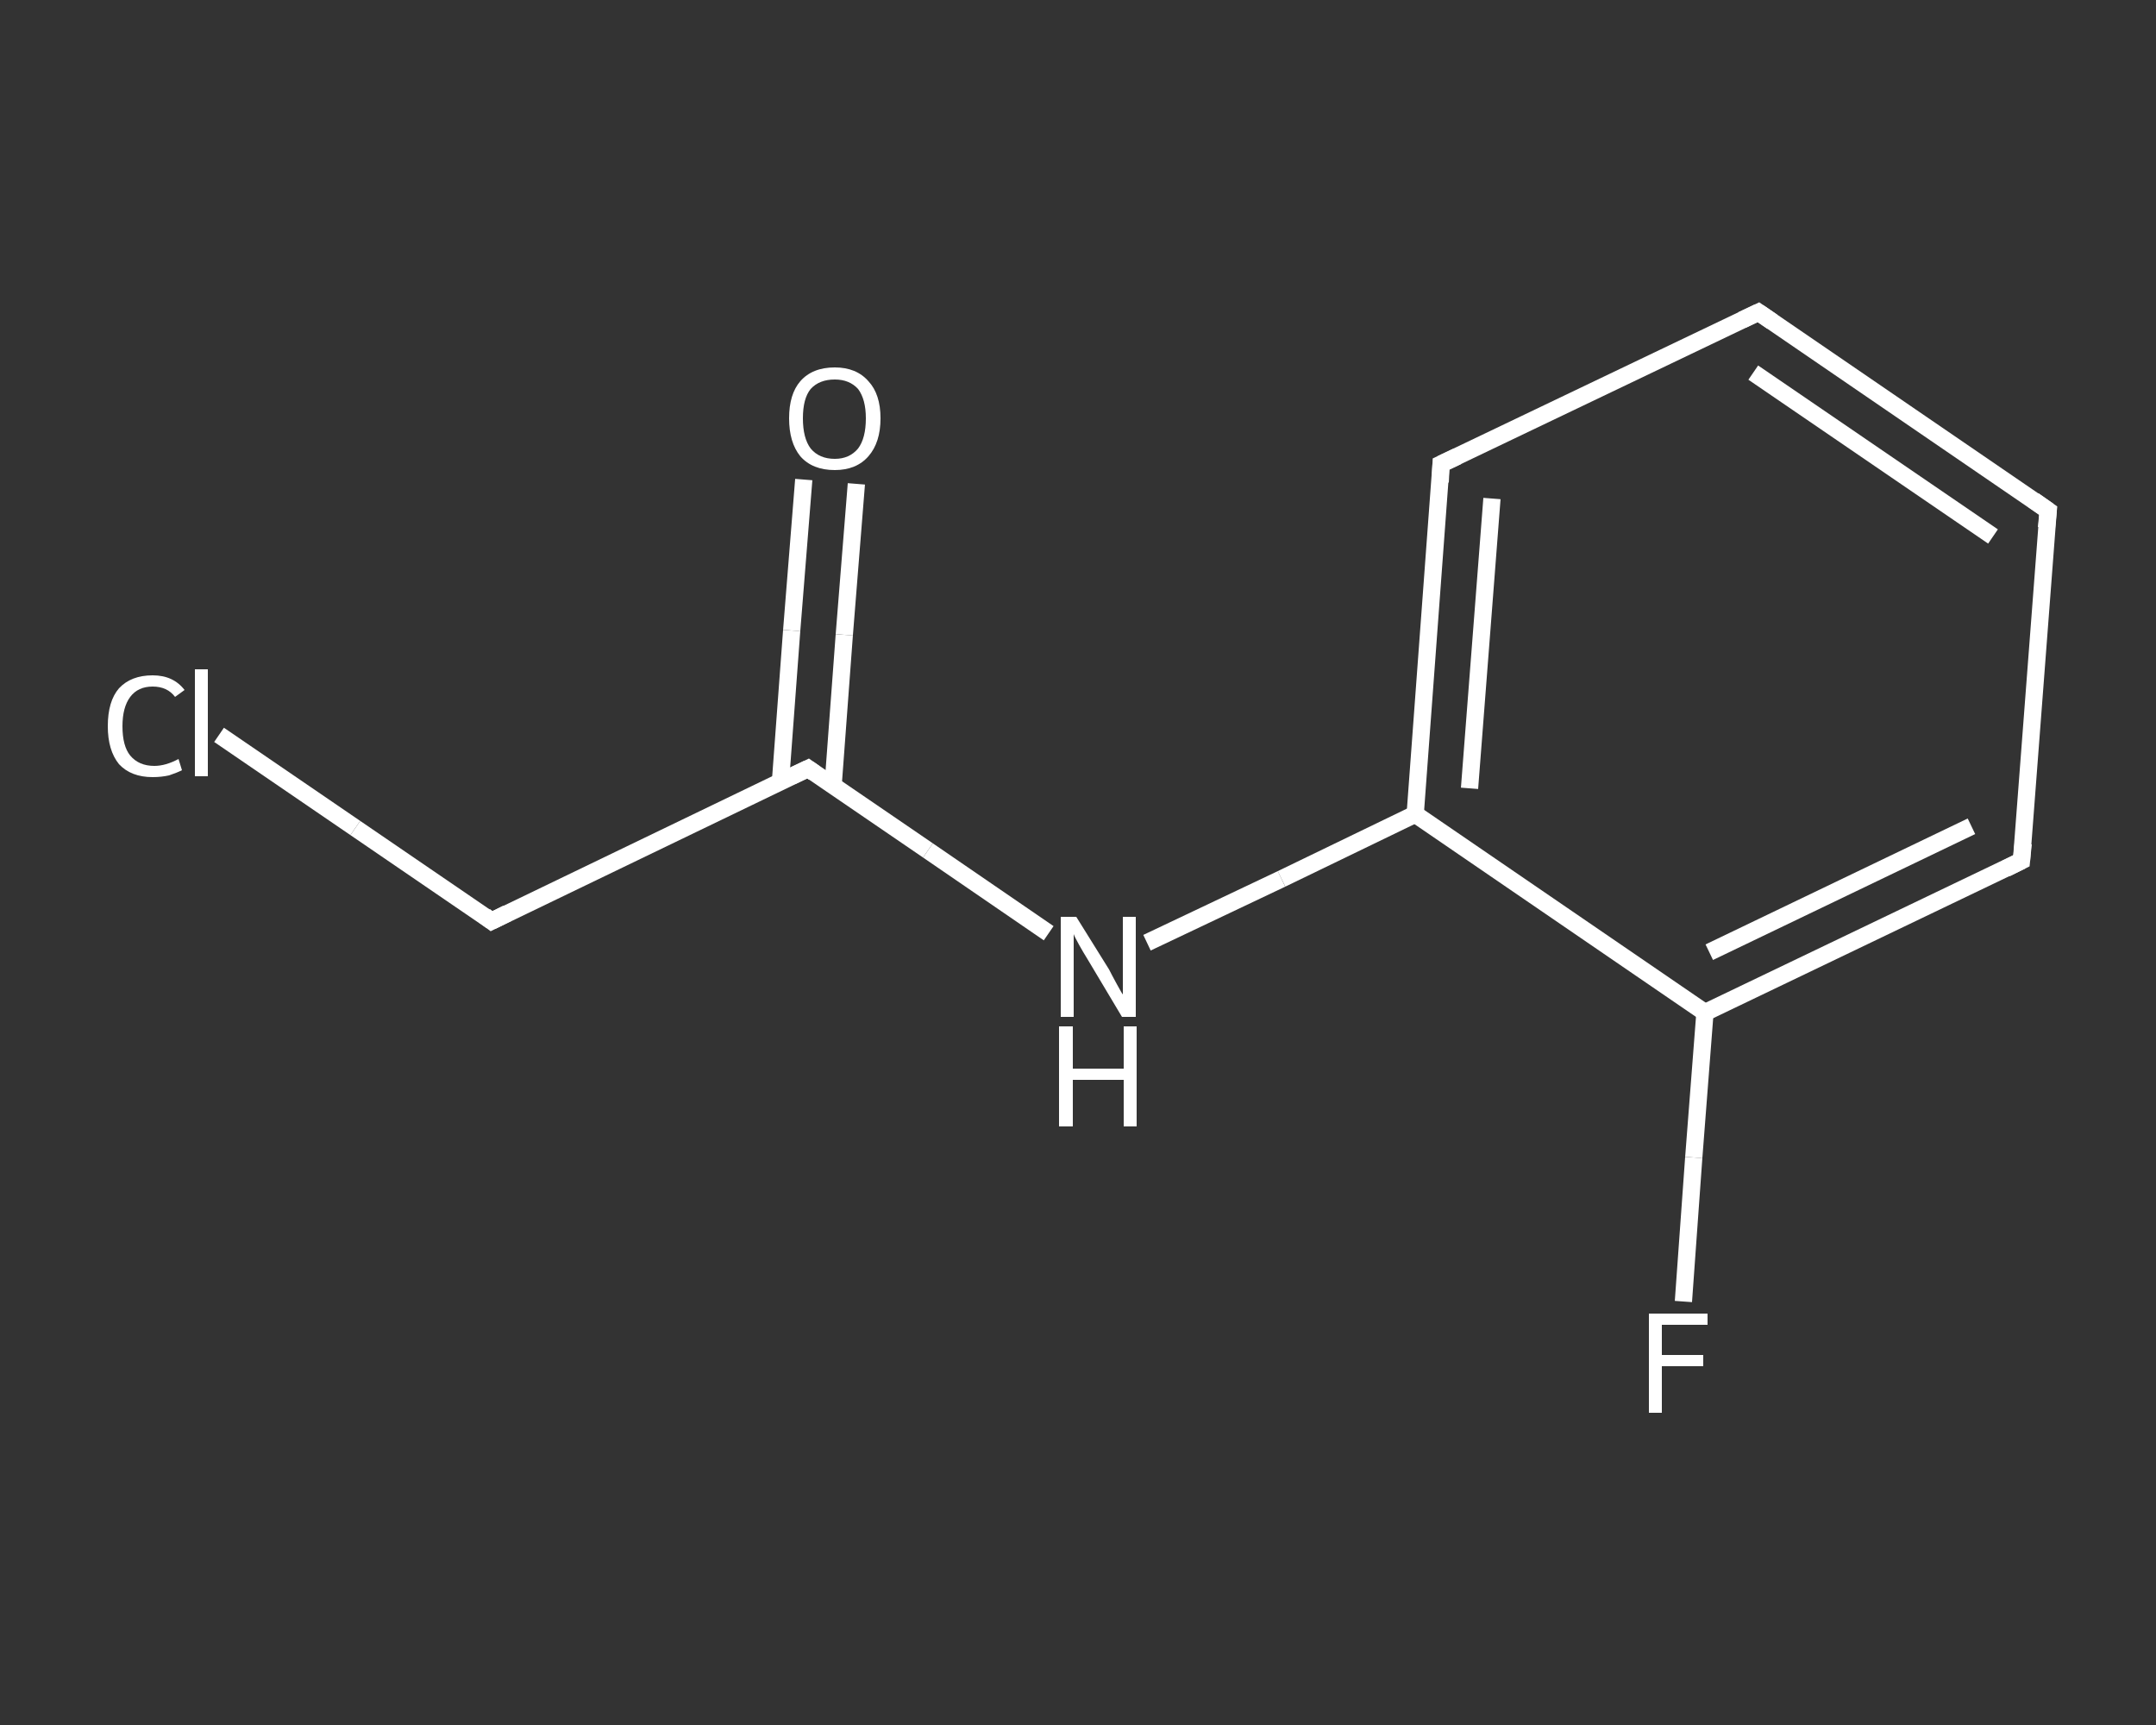 <?xml version='1.0' encoding='iso-8859-1'?>
<svg version='1.1' baseProfile='full'
              xmlns='http://www.w3.org/2000/svg'
                      xmlns:rdkit='http://www.rdkit.org/xml'
                      xmlns:xlink='http://www.w3.org/1999/xlink'
                  xml:space='preserve'
width='250px' height='200px' viewBox='0 0 250 200'>
<rect x="0" y="0" width="250" height="200" fill="#333333" stroke="none"/>
<!-- END OF HEADER -->
<rect style='opacity:1.0;fill:transparent;stroke:none' width='250.0' height='200.0' x='0.0' y='0.0'> </rect>
<path class='bond-0 atom-0 atom-1' d='M 99.3,56.1 L 97.9,73.6' style='fill:none;fill-rule:evenodd;stroke:#FFFFFF;stroke-width:2.0px;stroke-linecap:butt;stroke-linejoin:miter;stroke-opacity:1' />
<path class='bond-0 atom-0 atom-1' d='M 97.9,73.6 L 96.6,91.1' style='fill:none;fill-rule:evenodd;stroke:#FFFFFF;stroke-width:2.0px;stroke-linecap:butt;stroke-linejoin:miter;stroke-opacity:1' />
<path class='bond-0 atom-0 atom-1' d='M 93.2,55.6 L 91.8,73.1' style='fill:none;fill-rule:evenodd;stroke:#FFFFFF;stroke-width:2.0px;stroke-linecap:butt;stroke-linejoin:miter;stroke-opacity:1' />
<path class='bond-0 atom-0 atom-1' d='M 91.8,73.1 L 90.5,90.6' style='fill:none;fill-rule:evenodd;stroke:#FFFFFF;stroke-width:2.0px;stroke-linecap:butt;stroke-linejoin:miter;stroke-opacity:1' />
<path class='bond-1 atom-1 atom-2' d='M 93.7,89.1 L 57.0,106.8' style='fill:none;fill-rule:evenodd;stroke:#FFFFFF;stroke-width:2.0px;stroke-linecap:butt;stroke-linejoin:miter;stroke-opacity:1' />
<path class='bond-2 atom-2 atom-3' d='M 57.0,106.8 L 41.2,96.0' style='fill:none;fill-rule:evenodd;stroke:#FFFFFF;stroke-width:2.0px;stroke-linecap:butt;stroke-linejoin:miter;stroke-opacity:1' />
<path class='bond-2 atom-2 atom-3' d='M 41.2,96.0 L 25.4,85.2' style='fill:none;fill-rule:evenodd;stroke:#FFFFFF;stroke-width:2.0px;stroke-linecap:butt;stroke-linejoin:miter;stroke-opacity:1' />
<path class='bond-3 atom-1 atom-4' d='M 93.7,89.1 L 107.6,98.6' style='fill:none;fill-rule:evenodd;stroke:#FFFFFF;stroke-width:2.0px;stroke-linecap:butt;stroke-linejoin:miter;stroke-opacity:1' />
<path class='bond-3 atom-1 atom-4' d='M 107.6,98.6 L 121.6,108.2' style='fill:none;fill-rule:evenodd;stroke:#FFFFFF;stroke-width:2.0px;stroke-linecap:butt;stroke-linejoin:miter;stroke-opacity:1' />
<path class='bond-4 atom-4 atom-5' d='M 133.0,109.3 L 148.6,101.9' style='fill:none;fill-rule:evenodd;stroke:#FFFFFF;stroke-width:2.0px;stroke-linecap:butt;stroke-linejoin:miter;stroke-opacity:1' />
<path class='bond-4 atom-4 atom-5' d='M 148.6,101.9 L 164.1,94.4' style='fill:none;fill-rule:evenodd;stroke:#FFFFFF;stroke-width:2.0px;stroke-linecap:butt;stroke-linejoin:miter;stroke-opacity:1' />
<path class='bond-5 atom-5 atom-6' d='M 164.1,94.4 L 167.1,53.8' style='fill:none;fill-rule:evenodd;stroke:#FFFFFF;stroke-width:2.0px;stroke-linecap:butt;stroke-linejoin:miter;stroke-opacity:1' />
<path class='bond-5 atom-5 atom-6' d='M 170.4,91.4 L 173.0,57.8' style='fill:none;fill-rule:evenodd;stroke:#FFFFFF;stroke-width:2.0px;stroke-linecap:butt;stroke-linejoin:miter;stroke-opacity:1' />
<path class='bond-6 atom-6 atom-7' d='M 167.1,53.8 L 203.9,36.2' style='fill:none;fill-rule:evenodd;stroke:#FFFFFF;stroke-width:2.0px;stroke-linecap:butt;stroke-linejoin:miter;stroke-opacity:1' />
<path class='bond-7 atom-7 atom-8' d='M 203.9,36.2 L 237.5,59.2' style='fill:none;fill-rule:evenodd;stroke:#FFFFFF;stroke-width:2.0px;stroke-linecap:butt;stroke-linejoin:miter;stroke-opacity:1' />
<path class='bond-7 atom-7 atom-8' d='M 203.3,43.2 L 231.1,62.2' style='fill:none;fill-rule:evenodd;stroke:#FFFFFF;stroke-width:2.0px;stroke-linecap:butt;stroke-linejoin:miter;stroke-opacity:1' />
<path class='bond-8 atom-8 atom-9' d='M 237.5,59.2 L 234.4,99.8' style='fill:none;fill-rule:evenodd;stroke:#FFFFFF;stroke-width:2.0px;stroke-linecap:butt;stroke-linejoin:miter;stroke-opacity:1' />
<path class='bond-9 atom-9 atom-10' d='M 234.4,99.8 L 197.7,117.4' style='fill:none;fill-rule:evenodd;stroke:#FFFFFF;stroke-width:2.0px;stroke-linecap:butt;stroke-linejoin:miter;stroke-opacity:1' />
<path class='bond-9 atom-9 atom-10' d='M 228.6,95.8 L 198.2,110.4' style='fill:none;fill-rule:evenodd;stroke:#FFFFFF;stroke-width:2.0px;stroke-linecap:butt;stroke-linejoin:miter;stroke-opacity:1' />
<path class='bond-10 atom-10 atom-11' d='M 197.7,117.4 L 196.4,134.2' style='fill:none;fill-rule:evenodd;stroke:#FFFFFF;stroke-width:2.0px;stroke-linecap:butt;stroke-linejoin:miter;stroke-opacity:1' />
<path class='bond-10 atom-10 atom-11' d='M 196.4,134.2 L 195.2,150.9' style='fill:none;fill-rule:evenodd;stroke:#FFFFFF;stroke-width:2.0px;stroke-linecap:butt;stroke-linejoin:miter;stroke-opacity:1' />
<path class='bond-11 atom-10 atom-5' d='M 197.7,117.4 L 164.1,94.4' style='fill:none;fill-rule:evenodd;stroke:#FFFFFF;stroke-width:2.0px;stroke-linecap:butt;stroke-linejoin:miter;stroke-opacity:1' />
<path d='M 91.8,90.0 L 93.7,89.1 L 94.4,89.6' style='fill:none;stroke:#FFFFFF;stroke-width:2.0px;stroke-linecap:butt;stroke-linejoin:miter;stroke-opacity:1;' />
<path d='M 58.8,105.9 L 57.0,106.8 L 56.2,106.2' style='fill:none;stroke:#FFFFFF;stroke-width:2.0px;stroke-linecap:butt;stroke-linejoin:miter;stroke-opacity:1;' />
<path d='M 167.0,55.9 L 167.1,53.8 L 169.0,52.9' style='fill:none;stroke:#FFFFFF;stroke-width:2.0px;stroke-linecap:butt;stroke-linejoin:miter;stroke-opacity:1;' />
<path d='M 202.0,37.1 L 203.9,36.2 L 205.5,37.3' style='fill:none;stroke:#FFFFFF;stroke-width:2.0px;stroke-linecap:butt;stroke-linejoin:miter;stroke-opacity:1;' />
<path d='M 235.8,58.0 L 237.5,59.2 L 237.3,61.2' style='fill:none;stroke:#FFFFFF;stroke-width:2.0px;stroke-linecap:butt;stroke-linejoin:miter;stroke-opacity:1;' />
<path d='M 234.6,97.8 L 234.4,99.8 L 232.6,100.7' style='fill:none;stroke:#FFFFFF;stroke-width:2.0px;stroke-linecap:butt;stroke-linejoin:miter;stroke-opacity:1;' />
<path class='atom-0' d='M 91.5 48.5
Q 91.5 45.7, 92.8 44.2
Q 94.2 42.6, 96.8 42.6
Q 99.3 42.6, 100.7 44.2
Q 102.1 45.7, 102.1 48.5
Q 102.1 51.3, 100.7 52.9
Q 99.3 54.5, 96.8 54.5
Q 94.2 54.5, 92.8 52.9
Q 91.5 51.3, 91.5 48.5
M 96.8 53.2
Q 98.5 53.2, 99.5 52.0
Q 100.4 50.8, 100.4 48.5
Q 100.4 46.3, 99.5 45.1
Q 98.5 44.0, 96.8 44.0
Q 95.0 44.0, 94.0 45.1
Q 93.1 46.2, 93.1 48.5
Q 93.1 50.8, 94.0 52.0
Q 95.0 53.2, 96.8 53.2
' fill='#FFFFFF'/>
<path class='atom-3' d='M 12.5 84.2
Q 12.5 81.3, 13.8 79.8
Q 15.2 78.3, 17.7 78.3
Q 20.1 78.3, 21.4 80.0
L 20.3 80.8
Q 19.4 79.6, 17.7 79.6
Q 16.0 79.6, 15.1 80.8
Q 14.2 82.0, 14.2 84.2
Q 14.2 86.5, 15.1 87.6
Q 16.1 88.8, 17.9 88.8
Q 19.2 88.8, 20.7 88.0
L 21.1 89.3
Q 20.5 89.6, 19.6 89.9
Q 18.7 90.1, 17.7 90.1
Q 15.2 90.1, 13.8 88.6
Q 12.5 87.0, 12.5 84.2
' fill='#FFFFFF'/>
<path class='atom-3' d='M 22.6 77.6
L 24.1 77.6
L 24.1 90.0
L 22.6 90.0
L 22.6 77.6
' fill='#FFFFFF'/>
<path class='atom-4' d='M 124.8 106.3
L 128.6 112.4
Q 128.9 113.0, 129.5 114.1
Q 130.1 115.2, 130.2 115.3
L 130.2 106.3
L 131.7 106.3
L 131.7 117.9
L 130.1 117.9
L 126.1 111.2
Q 125.6 110.4, 125.1 109.5
Q 124.6 108.6, 124.5 108.3
L 124.5 117.9
L 123.0 117.9
L 123.0 106.3
L 124.8 106.3
' fill='#FFFFFF'/>
<path class='atom-4' d='M 122.8 119.0
L 124.4 119.0
L 124.4 123.9
L 130.3 123.9
L 130.3 119.0
L 131.8 119.0
L 131.8 130.6
L 130.3 130.6
L 130.3 125.2
L 124.4 125.2
L 124.4 130.6
L 122.8 130.6
L 122.8 119.0
' fill='#FFFFFF'/>
<path class='atom-11' d='M 191.2 152.3
L 198.0 152.3
L 198.0 153.6
L 192.7 153.6
L 192.7 157.1
L 197.5 157.1
L 197.5 158.4
L 192.7 158.4
L 192.7 163.8
L 191.2 163.8
L 191.2 152.3
' fill='#FFFFFF'/>
</svg>
